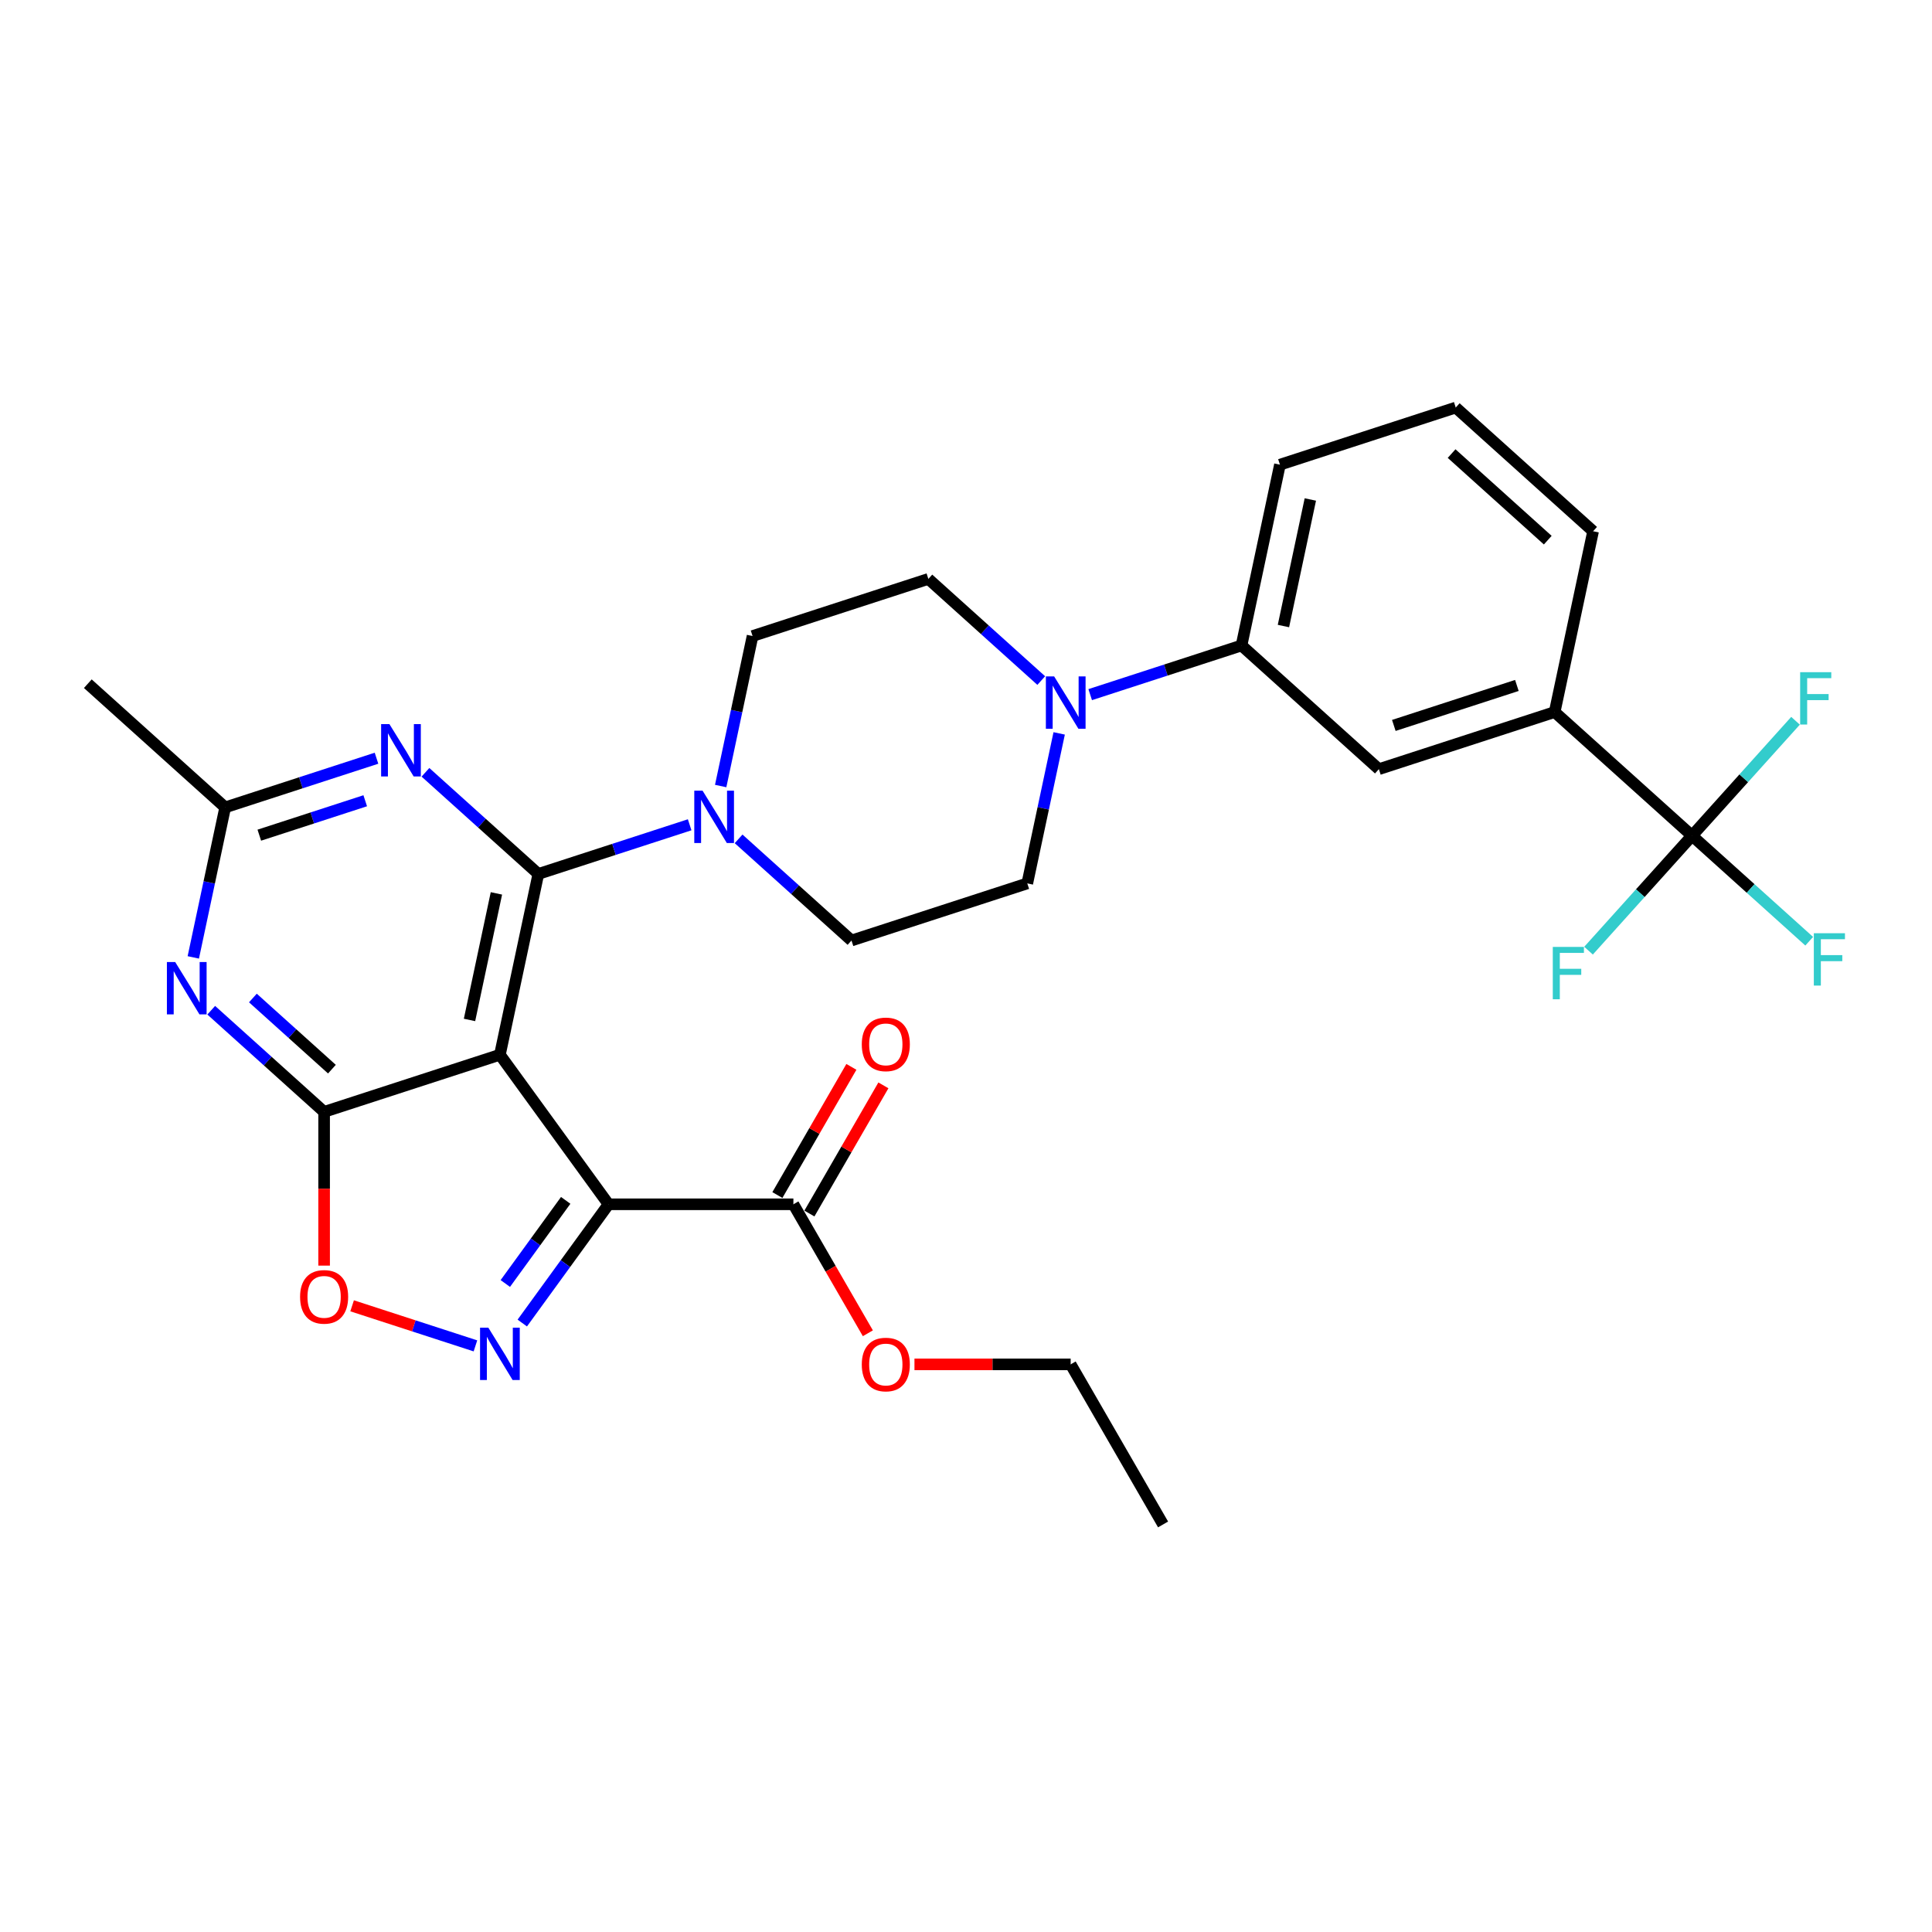 <?xml version='1.0' encoding='iso-8859-1'?>
<svg version='1.1' baseProfile='full'
              xmlns='http://www.w3.org/2000/svg'
                      xmlns:rdkit='http://www.rdkit.org/xml'
                      xmlns:xlink='http://www.w3.org/1999/xlink'
                  xml:space='preserve'
width='1000px' height='1000px' viewBox='0 0 1000 1000'>
<!-- END OF HEADER -->
<rect style='opacity:1.0;fill:#FFFFFF;stroke:none' width='1000' height='1000' x='0' y='0'> </rect>
<path class='bond-0' d='M 258.751,545.938 L 278.643,452.356' style='fill:none;fill-rule:evenodd;stroke:#000000;stroke-width:6px;stroke-linecap:butt;stroke-linejoin:miter;stroke-opacity:1' />
<path class='bond-0' d='M 243.018,527.922 L 256.943,462.415' style='fill:none;fill-rule:evenodd;stroke:#000000;stroke-width:6px;stroke-linecap:butt;stroke-linejoin:miter;stroke-opacity:1' />
<path class='bond-1' d='M 258.751,545.938 L 314.986,623.339' style='fill:none;fill-rule:evenodd;stroke:#000000;stroke-width:6px;stroke-linecap:butt;stroke-linejoin:miter;stroke-opacity:1' />
<path class='bond-2' d='M 258.751,545.938 L 167.761,575.503' style='fill:none;fill-rule:evenodd;stroke:#000000;stroke-width:6px;stroke-linecap:butt;stroke-linejoin:miter;stroke-opacity:1' />
<path class='bond-4' d='M 278.643,452.356 L 249.427,426.05' style='fill:none;fill-rule:evenodd;stroke:#000000;stroke-width:6px;stroke-linecap:butt;stroke-linejoin:miter;stroke-opacity:1' />
<path class='bond-4' d='M 249.427,426.05 L 220.211,399.743' style='fill:none;fill-rule:evenodd;stroke:#0000FF;stroke-width:6px;stroke-linecap:butt;stroke-linejoin:miter;stroke-opacity:1' />
<path class='bond-7' d='M 278.643,452.356 L 317.804,439.631' style='fill:none;fill-rule:evenodd;stroke:#000000;stroke-width:6px;stroke-linecap:butt;stroke-linejoin:miter;stroke-opacity:1' />
<path class='bond-7' d='M 317.804,439.631 L 356.966,426.907' style='fill:none;fill-rule:evenodd;stroke:#0000FF;stroke-width:6px;stroke-linecap:butt;stroke-linejoin:miter;stroke-opacity:1' />
<path class='bond-3' d='M 314.986,623.339 L 292.659,654.07' style='fill:none;fill-rule:evenodd;stroke:#000000;stroke-width:6px;stroke-linecap:butt;stroke-linejoin:miter;stroke-opacity:1' />
<path class='bond-3' d='M 292.659,654.07 L 270.332,684.801' style='fill:none;fill-rule:evenodd;stroke:#0000FF;stroke-width:6px;stroke-linecap:butt;stroke-linejoin:miter;stroke-opacity:1' />
<path class='bond-3' d='M 292.808,621.311 L 277.179,642.823' style='fill:none;fill-rule:evenodd;stroke:#000000;stroke-width:6px;stroke-linecap:butt;stroke-linejoin:miter;stroke-opacity:1' />
<path class='bond-3' d='M 277.179,642.823 L 261.55,664.335' style='fill:none;fill-rule:evenodd;stroke:#0000FF;stroke-width:6px;stroke-linecap:butt;stroke-linejoin:miter;stroke-opacity:1' />
<path class='bond-11' d='M 314.986,623.339 L 410.659,623.339' style='fill:none;fill-rule:evenodd;stroke:#000000;stroke-width:6px;stroke-linecap:butt;stroke-linejoin:miter;stroke-opacity:1' />
<path class='bond-5' d='M 167.761,575.503 L 138.545,549.196' style='fill:none;fill-rule:evenodd;stroke:#000000;stroke-width:6px;stroke-linecap:butt;stroke-linejoin:miter;stroke-opacity:1' />
<path class='bond-5' d='M 138.545,549.196 L 109.329,522.89' style='fill:none;fill-rule:evenodd;stroke:#0000FF;stroke-width:6px;stroke-linecap:butt;stroke-linejoin:miter;stroke-opacity:1' />
<path class='bond-5' d='M 171.8,553.391 L 151.348,534.977' style='fill:none;fill-rule:evenodd;stroke:#000000;stroke-width:6px;stroke-linecap:butt;stroke-linejoin:miter;stroke-opacity:1' />
<path class='bond-5' d='M 151.348,534.977 L 130.897,516.562' style='fill:none;fill-rule:evenodd;stroke:#0000FF;stroke-width:6px;stroke-linecap:butt;stroke-linejoin:miter;stroke-opacity:1' />
<path class='bond-6' d='M 167.761,575.503 L 167.761,615.293' style='fill:none;fill-rule:evenodd;stroke:#000000;stroke-width:6px;stroke-linecap:butt;stroke-linejoin:miter;stroke-opacity:1' />
<path class='bond-6' d='M 167.761,615.293 L 167.761,655.083' style='fill:none;fill-rule:evenodd;stroke:#FF0000;stroke-width:6px;stroke-linecap:butt;stroke-linejoin:miter;stroke-opacity:1' />
<path class='bond-30' d='M 246.084,696.624 L 214.171,686.255' style='fill:none;fill-rule:evenodd;stroke:#0000FF;stroke-width:6px;stroke-linecap:butt;stroke-linejoin:miter;stroke-opacity:1' />
<path class='bond-30' d='M 214.171,686.255 L 182.257,675.886' style='fill:none;fill-rule:evenodd;stroke:#FF0000;stroke-width:6px;stroke-linecap:butt;stroke-linejoin:miter;stroke-opacity:1' />
<path class='bond-31' d='M 194.877,392.454 L 155.715,405.178' style='fill:none;fill-rule:evenodd;stroke:#0000FF;stroke-width:6px;stroke-linecap:butt;stroke-linejoin:miter;stroke-opacity:1' />
<path class='bond-31' d='M 155.715,405.178 L 116.553,417.903' style='fill:none;fill-rule:evenodd;stroke:#000000;stroke-width:6px;stroke-linecap:butt;stroke-linejoin:miter;stroke-opacity:1' />
<path class='bond-31' d='M 189.041,414.469 L 161.628,423.376' style='fill:none;fill-rule:evenodd;stroke:#0000FF;stroke-width:6px;stroke-linecap:butt;stroke-linejoin:miter;stroke-opacity:1' />
<path class='bond-31' d='M 161.628,423.376 L 134.215,432.283' style='fill:none;fill-rule:evenodd;stroke:#000000;stroke-width:6px;stroke-linecap:butt;stroke-linejoin:miter;stroke-opacity:1' />
<path class='bond-10' d='M 100.05,495.546 L 108.302,456.724' style='fill:none;fill-rule:evenodd;stroke:#0000FF;stroke-width:6px;stroke-linecap:butt;stroke-linejoin:miter;stroke-opacity:1' />
<path class='bond-10' d='M 108.302,456.724 L 116.553,417.903' style='fill:none;fill-rule:evenodd;stroke:#000000;stroke-width:6px;stroke-linecap:butt;stroke-linejoin:miter;stroke-opacity:1' />
<path class='bond-15' d='M 382.3,434.197 L 411.516,460.503' style='fill:none;fill-rule:evenodd;stroke:#0000FF;stroke-width:6px;stroke-linecap:butt;stroke-linejoin:miter;stroke-opacity:1' />
<path class='bond-15' d='M 411.516,460.503 L 440.732,486.809' style='fill:none;fill-rule:evenodd;stroke:#000000;stroke-width:6px;stroke-linecap:butt;stroke-linejoin:miter;stroke-opacity:1' />
<path class='bond-16' d='M 373.021,406.852 L 381.273,368.03' style='fill:none;fill-rule:evenodd;stroke:#0000FF;stroke-width:6px;stroke-linecap:butt;stroke-linejoin:miter;stroke-opacity:1' />
<path class='bond-16' d='M 381.273,368.03 L 389.525,329.209' style='fill:none;fill-rule:evenodd;stroke:#000000;stroke-width:6px;stroke-linecap:butt;stroke-linejoin:miter;stroke-opacity:1' />
<path class='bond-8' d='M 875.793,432.568 L 804.694,368.551' style='fill:none;fill-rule:evenodd;stroke:#000000;stroke-width:6px;stroke-linecap:butt;stroke-linejoin:miter;stroke-opacity:1' />
<path class='bond-20' d='M 875.793,432.568 L 906.118,459.874' style='fill:none;fill-rule:evenodd;stroke:#000000;stroke-width:6px;stroke-linecap:butt;stroke-linejoin:miter;stroke-opacity:1' />
<path class='bond-20' d='M 906.118,459.874 L 936.444,487.179' style='fill:none;fill-rule:evenodd;stroke:#33CCCC;stroke-width:6px;stroke-linecap:butt;stroke-linejoin:miter;stroke-opacity:1' />
<path class='bond-21' d='M 875.793,432.568 L 849.007,462.316' style='fill:none;fill-rule:evenodd;stroke:#000000;stroke-width:6px;stroke-linecap:butt;stroke-linejoin:miter;stroke-opacity:1' />
<path class='bond-21' d='M 849.007,462.316 L 822.222,492.064' style='fill:none;fill-rule:evenodd;stroke:#33CCCC;stroke-width:6px;stroke-linecap:butt;stroke-linejoin:miter;stroke-opacity:1' />
<path class='bond-22' d='M 875.793,432.568 L 902.578,402.82' style='fill:none;fill-rule:evenodd;stroke:#000000;stroke-width:6px;stroke-linecap:butt;stroke-linejoin:miter;stroke-opacity:1' />
<path class='bond-22' d='M 902.578,402.82 L 929.363,373.072' style='fill:none;fill-rule:evenodd;stroke:#33CCCC;stroke-width:6px;stroke-linecap:butt;stroke-linejoin:miter;stroke-opacity:1' />
<path class='bond-9' d='M 538.947,352.256 L 509.731,325.95' style='fill:none;fill-rule:evenodd;stroke:#0000FF;stroke-width:6px;stroke-linecap:butt;stroke-linejoin:miter;stroke-opacity:1' />
<path class='bond-9' d='M 509.731,325.95 L 480.515,299.644' style='fill:none;fill-rule:evenodd;stroke:#000000;stroke-width:6px;stroke-linecap:butt;stroke-linejoin:miter;stroke-opacity:1' />
<path class='bond-13' d='M 564.281,359.546 L 603.443,346.822' style='fill:none;fill-rule:evenodd;stroke:#0000FF;stroke-width:6px;stroke-linecap:butt;stroke-linejoin:miter;stroke-opacity:1' />
<path class='bond-13' d='M 603.443,346.822 L 642.604,334.097' style='fill:none;fill-rule:evenodd;stroke:#000000;stroke-width:6px;stroke-linecap:butt;stroke-linejoin:miter;stroke-opacity:1' />
<path class='bond-32' d='M 548.226,379.601 L 539.974,418.423' style='fill:none;fill-rule:evenodd;stroke:#0000FF;stroke-width:6px;stroke-linecap:butt;stroke-linejoin:miter;stroke-opacity:1' />
<path class='bond-32' d='M 539.974,418.423 L 531.722,457.244' style='fill:none;fill-rule:evenodd;stroke:#000000;stroke-width:6px;stroke-linecap:butt;stroke-linejoin:miter;stroke-opacity:1' />
<path class='bond-26' d='M 116.553,417.903 L 45.455,353.885' style='fill:none;fill-rule:evenodd;stroke:#000000;stroke-width:6px;stroke-linecap:butt;stroke-linejoin:miter;stroke-opacity:1' />
<path class='bond-19' d='M 418.945,628.123 L 438.096,594.952' style='fill:none;fill-rule:evenodd;stroke:#000000;stroke-width:6px;stroke-linecap:butt;stroke-linejoin:miter;stroke-opacity:1' />
<path class='bond-19' d='M 438.096,594.952 L 457.247,561.781' style='fill:none;fill-rule:evenodd;stroke:#FF0000;stroke-width:6px;stroke-linecap:butt;stroke-linejoin:miter;stroke-opacity:1' />
<path class='bond-19' d='M 402.374,618.555 L 421.525,585.384' style='fill:none;fill-rule:evenodd;stroke:#000000;stroke-width:6px;stroke-linecap:butt;stroke-linejoin:miter;stroke-opacity:1' />
<path class='bond-19' d='M 421.525,585.384 L 440.676,552.213' style='fill:none;fill-rule:evenodd;stroke:#FF0000;stroke-width:6px;stroke-linecap:butt;stroke-linejoin:miter;stroke-opacity:1' />
<path class='bond-23' d='M 410.659,623.339 L 429.932,656.721' style='fill:none;fill-rule:evenodd;stroke:#000000;stroke-width:6px;stroke-linecap:butt;stroke-linejoin:miter;stroke-opacity:1' />
<path class='bond-23' d='M 429.932,656.721 L 449.205,690.102' style='fill:none;fill-rule:evenodd;stroke:#FF0000;stroke-width:6px;stroke-linecap:butt;stroke-linejoin:miter;stroke-opacity:1' />
<path class='bond-12' d='M 804.694,368.551 L 713.703,398.115' style='fill:none;fill-rule:evenodd;stroke:#000000;stroke-width:6px;stroke-linecap:butt;stroke-linejoin:miter;stroke-opacity:1' />
<path class='bond-12' d='M 785.132,354.787 L 721.439,375.482' style='fill:none;fill-rule:evenodd;stroke:#000000;stroke-width:6px;stroke-linecap:butt;stroke-linejoin:miter;stroke-opacity:1' />
<path class='bond-33' d='M 804.694,368.551 L 824.585,274.968' style='fill:none;fill-rule:evenodd;stroke:#000000;stroke-width:6px;stroke-linecap:butt;stroke-linejoin:miter;stroke-opacity:1' />
<path class='bond-14' d='M 642.604,334.097 L 713.703,398.115' style='fill:none;fill-rule:evenodd;stroke:#000000;stroke-width:6px;stroke-linecap:butt;stroke-linejoin:miter;stroke-opacity:1' />
<path class='bond-25' d='M 642.604,334.097 L 662.496,240.515' style='fill:none;fill-rule:evenodd;stroke:#000000;stroke-width:6px;stroke-linecap:butt;stroke-linejoin:miter;stroke-opacity:1' />
<path class='bond-25' d='M 664.305,324.038 L 678.229,258.531' style='fill:none;fill-rule:evenodd;stroke:#000000;stroke-width:6px;stroke-linecap:butt;stroke-linejoin:miter;stroke-opacity:1' />
<path class='bond-18' d='M 440.732,486.809 L 531.722,457.244' style='fill:none;fill-rule:evenodd;stroke:#000000;stroke-width:6px;stroke-linecap:butt;stroke-linejoin:miter;stroke-opacity:1' />
<path class='bond-17' d='M 389.525,329.209 L 480.515,299.644' style='fill:none;fill-rule:evenodd;stroke:#000000;stroke-width:6px;stroke-linecap:butt;stroke-linejoin:miter;stroke-opacity:1' />
<path class='bond-28' d='M 473.325,706.194 L 513.747,706.194' style='fill:none;fill-rule:evenodd;stroke:#FF0000;stroke-width:6px;stroke-linecap:butt;stroke-linejoin:miter;stroke-opacity:1' />
<path class='bond-28' d='M 513.747,706.194 L 554.169,706.194' style='fill:none;fill-rule:evenodd;stroke:#000000;stroke-width:6px;stroke-linecap:butt;stroke-linejoin:miter;stroke-opacity:1' />
<path class='bond-24' d='M 824.585,274.968 L 753.486,210.95' style='fill:none;fill-rule:evenodd;stroke:#000000;stroke-width:6px;stroke-linecap:butt;stroke-linejoin:miter;stroke-opacity:1' />
<path class='bond-24' d='M 801.117,279.585 L 751.348,234.773' style='fill:none;fill-rule:evenodd;stroke:#000000;stroke-width:6px;stroke-linecap:butt;stroke-linejoin:miter;stroke-opacity:1' />
<path class='bond-27' d='M 662.496,240.515 L 753.486,210.95' style='fill:none;fill-rule:evenodd;stroke:#000000;stroke-width:6px;stroke-linecap:butt;stroke-linejoin:miter;stroke-opacity:1' />
<path class='bond-29' d='M 554.169,706.194 L 602.005,789.05' style='fill:none;fill-rule:evenodd;stroke:#000000;stroke-width:6px;stroke-linecap:butt;stroke-linejoin:miter;stroke-opacity:1' />
<path  class='atom-4' d='M 252.762 687.193
L 261.641 701.544
Q 262.521 702.96, 263.937 705.524
Q 265.353 708.088, 265.429 708.241
L 265.429 687.193
L 269.026 687.193
L 269.026 714.287
L 265.314 714.287
L 255.785 698.597
Q 254.676 696.76, 253.489 694.655
Q 252.341 692.551, 251.997 691.9
L 251.997 714.287
L 248.476 714.287
L 248.476 687.193
L 252.762 687.193
' fill='#0000FF'/>
<path  class='atom-5' d='M 201.555 374.791
L 210.433 389.142
Q 211.313 390.558, 212.729 393.122
Q 214.145 395.686, 214.222 395.839
L 214.222 374.791
L 217.819 374.791
L 217.819 401.885
L 214.107 401.885
L 204.578 386.195
Q 203.468 384.358, 202.282 382.253
Q 201.134 380.148, 200.789 379.498
L 200.789 401.885
L 197.269 401.885
L 197.269 374.791
L 201.555 374.791
' fill='#0000FF'/>
<path  class='atom-6' d='M 90.673 497.938
L 99.551 512.288
Q 100.431 513.704, 101.847 516.268
Q 103.263 518.833, 103.34 518.986
L 103.34 497.938
L 106.937 497.938
L 106.937 525.032
L 103.225 525.032
L 93.696 509.342
Q 92.586 507.505, 91.4 505.4
Q 90.252 503.295, 89.907 502.645
L 89.907 525.032
L 86.387 525.032
L 86.387 497.938
L 90.673 497.938
' fill='#0000FF'/>
<path  class='atom-7' d='M 155.323 671.252
Q 155.323 664.746, 158.538 661.111
Q 161.753 657.475, 167.761 657.475
Q 173.769 657.475, 176.984 661.111
Q 180.198 664.746, 180.198 671.252
Q 180.198 677.834, 176.945 681.585
Q 173.693 685.297, 167.761 685.297
Q 161.791 685.297, 158.538 681.585
Q 155.323 677.873, 155.323 671.252
M 167.761 682.235
Q 171.894 682.235, 174.113 679.48
Q 176.371 676.686, 176.371 671.252
Q 176.371 665.933, 174.113 663.254
Q 171.894 660.537, 167.761 660.537
Q 163.628 660.537, 161.37 663.216
Q 159.15 665.894, 159.15 671.252
Q 159.15 676.725, 161.37 679.48
Q 163.628 682.235, 167.761 682.235
' fill='#FF0000'/>
<path  class='atom-8' d='M 363.644 409.244
L 372.522 423.595
Q 373.403 425.011, 374.819 427.575
Q 376.235 430.139, 376.311 430.292
L 376.311 409.244
L 379.908 409.244
L 379.908 436.338
L 376.196 436.338
L 366.667 420.648
Q 365.557 418.811, 364.371 416.706
Q 363.223 414.601, 362.879 413.951
L 362.879 436.338
L 359.358 436.338
L 359.358 409.244
L 363.644 409.244
' fill='#0000FF'/>
<path  class='atom-10' d='M 545.625 350.115
L 554.503 364.466
Q 555.383 365.882, 556.799 368.446
Q 558.215 371.01, 558.292 371.163
L 558.292 350.115
L 561.889 350.115
L 561.889 377.209
L 558.177 377.209
L 548.648 361.519
Q 547.538 359.682, 546.352 357.577
Q 545.204 355.472, 544.859 354.822
L 544.859 377.209
L 541.339 377.209
L 541.339 350.115
L 545.625 350.115
' fill='#0000FF'/>
<path  class='atom-20' d='M 446.058 540.56
Q 446.058 534.055, 449.273 530.419
Q 452.488 526.783, 458.496 526.783
Q 464.504 526.783, 467.719 530.419
Q 470.933 534.055, 470.933 540.56
Q 470.933 547.143, 467.68 550.893
Q 464.428 554.605, 458.496 554.605
Q 452.526 554.605, 449.273 550.893
Q 446.058 547.181, 446.058 540.56
M 458.496 551.544
Q 462.629 551.544, 464.849 548.788
Q 467.106 545.995, 467.106 540.56
Q 467.106 535.241, 464.849 532.562
Q 462.629 529.845, 458.496 529.845
Q 454.363 529.845, 452.105 532.524
Q 449.885 535.203, 449.885 540.56
Q 449.885 546.033, 452.105 548.788
Q 454.363 551.544, 458.496 551.544
' fill='#FF0000'/>
<path  class='atom-21' d='M 938.836 483.039
L 954.947 483.039
L 954.947 486.138
L 942.471 486.138
L 942.471 494.366
L 953.569 494.366
L 953.569 497.504
L 942.471 497.504
L 942.471 510.133
L 938.836 510.133
L 938.836 483.039
' fill='#33CCCC'/>
<path  class='atom-22' d='M 803.719 490.12
L 819.831 490.12
L 819.831 493.22
L 807.355 493.22
L 807.355 501.447
L 818.453 501.447
L 818.453 504.586
L 807.355 504.586
L 807.355 517.214
L 803.719 517.214
L 803.719 490.12
' fill='#33CCCC'/>
<path  class='atom-23' d='M 931.755 347.922
L 947.866 347.922
L 947.866 351.022
L 935.39 351.022
L 935.39 359.25
L 946.488 359.25
L 946.488 362.388
L 935.39 362.388
L 935.39 375.017
L 931.755 375.017
L 931.755 347.922
' fill='#33CCCC'/>
<path  class='atom-24' d='M 446.058 706.271
Q 446.058 699.765, 449.273 696.129
Q 452.488 692.494, 458.496 692.494
Q 464.504 692.494, 467.719 696.129
Q 470.933 699.765, 470.933 706.271
Q 470.933 712.853, 467.68 716.603
Q 464.428 720.316, 458.496 720.316
Q 452.526 720.316, 449.273 716.603
Q 446.058 712.891, 446.058 706.271
M 458.496 717.254
Q 462.629 717.254, 464.849 714.499
Q 467.106 711.705, 467.106 706.271
Q 467.106 700.951, 464.849 698.273
Q 462.629 695.555, 458.496 695.555
Q 454.363 695.555, 452.105 698.234
Q 449.885 700.913, 449.885 706.271
Q 449.885 711.743, 452.105 714.499
Q 454.363 717.254, 458.496 717.254
' fill='#FF0000'/>
</svg>
